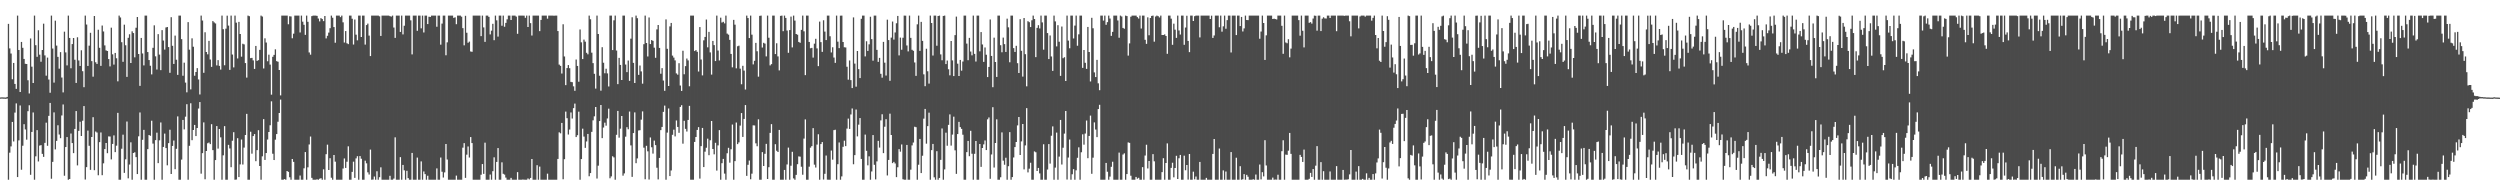 <?xml version="1.0" encoding="UTF-8"?>
<svg xmlns="http://www.w3.org/2000/svg" width="1920" height="150">
  <path d="M0 74.848h1v1.000H0zM1 74.740h1v1.000H1zM2 74.811h1v1.000H2zM3 74.839h1v1.000H3zM4 74.908h1v1.000H4zM5 74.465h1v1.208H5zM6 18.350h1v119.692H6zM7 37.147h1v80.087H7zM8 41.123h1v71.330H8zM9 60.863h1v32.795H9zM10 48.330h1v60.321H10zM11 64.450h1v22.005H11zM12 68.258h1v11.148H12zM13 11.958h1v124.051H13zM14 38.380h1v69.442H14zM15 70.639h1v10.381H15zM16 32.200h1v98.176H16zM17 36.705h1v75.229H17zM18 45.242h1v50.127H18zM19 49.017h1v50.402H19zM20 49.156h1v58.111H20zM21 61.623h1v23.795H21zM22 71.756h1v9.105H22zM23 29.535h1v104.711H23zM24 51.200h1v50.127H24zM25 63.742h1v22.624H25zM26 11.958h1v126.083H26zM27 34.697h1v85.388H27zM28 43.615h1v56.310H28zM29 23.228h1v100.799H29zM30 41.985h1v69.820H30zM31 47.393h1v64.065H31zM32 38.383h1v79.776H32zM33 18.199h1v102.283H33zM34 42.528h1v67.204H34zM35 58.128h1v36.095H35zM36 44.215h1v67.758H36zM37 61.091h1v27.885H37zM38 71.238h1v7.809H38zM39 11.958h1v125.287H39zM40 37.278h1v87.030H40zM41 63.439h1v22.881H41zM42 15.889h1v98.864H42zM43 35.046h1v73.120H43zM44 43.675h1v52.548H44zM45 52.717h1v50.606H45zM46 40.013h1v66.124H46zM47 59.553h1v29.149H47zM48 70.938h1v9.268H48zM49 24.322h1v110.665H49zM50 40.261h1v72.661H50zM51 50.227h1v55.058H51zM52 11.958h1v126.083H52zM53 29.156h1v108.312H53zM54 52.414h1v50.150H54zM55 33.859h1v76.036H55zM56 29.189h1v88.418H56zM57 45.878h1v53.143H57zM58 63.670h1v21.627H58zM59 28.612h1v98.416H59zM60 46.445h1v54.063H60zM61 50.660h1v42.828H61zM62 38.627h1v65.827H62zM63 54.700h1v38.006H63zM64 66.957h1v14.503H64zM65 11.959h1v125.924H65zM66 18.859h1v109.523H66zM67 50.617h1v49.666H67zM68 35.071h1v76.912H68zM69 25.207h1v105.247H69zM70 46.952h1v58.282H70zM71 58.890h1v31.137H71zM72 12.280h1v118.415H72zM73 47.839h1v53.162H73zM74 49.122h1v52.637H74zM75 22.822h1v111.763H75zM76 36.701h1v72.454H76zM77 50.597h1v51.144H77zM78 19.625h1v114.927H78zM79 24.190h1v101.229H79zM80 34.874h1v79.634H80zM81 38.699h1v71.106H81zM82 39.189h1v78.478H82zM83 45.374h1v59.374H83zM84 51.004h1v53.834H84zM85 21.235h1v101.167H85zM86 41.714h1v68.822H86zM87 49.635h1v54.363H87zM88 40.638h1v76.222H88zM89 44.744h1v67.127H89zM90 62.466h1v24.235H90zM91 11.958h1v126.079H91zM92 13.434h1v124.608H92zM93 32.385h1v81.830H93zM94 47.465h1v55.981H94zM95 18.928h1v113.857H95zM96 34.774h1v87.578H96zM97 59.047h1v34.316H97zM98 29.027h1v107.953H98zM99 26.304h1v100.052H99zM100 48.386h1v60.930H100zM101 24.085h1v113.955H101zM102 25.405h1v92.111H102zM103 44.011h1v72.931H103zM104 21.296h1v99.394H104zM105 13.060h1v120.631H105zM106 41.486h1v63.230H106zM107 65.967h1v20.427H107zM108 29.140h1v108.902H108zM109 41.069h1v66.300H109zM110 50.249h1v49.506H110zM111 11.958h1v126.083H111zM112 11.958h1v126.081H112zM113 39.989h1v74.540H113zM114 46.139h1v57.525H114zM115 50.463h1v53.853H115zM116 57.116h1v35.622H116zM117 36.697h1v73.587H117zM118 19.445h1v118.597H118zM119 43.246h1v64.382H119zM120 53.410h1v48.472H120zM121 26.207h1v99.069H121zM122 41.943h1v65.846H122zM123 53.871h1v40.189H123zM124 23.131h1v114.911H124zM125 31.111h1v81.749H125zM126 38.087h1v64.518H126zM127 21.118h1v92.603H127zM128 20.715h1v106.285H128zM129 36.139h1v73.802H129zM130 55.901h1v43.751H130zM131 13.211h1v120.423H131zM132 35.176h1v76.888H132zM133 49.121h1v58.791H133zM134 27.340h1v102.584H134zM135 45.854h1v68.402H135zM136 57.510h1v31.902H136zM137 11.958h1v126.083H137zM138 11.959h1v126.083H138zM139 30.052h1v92.515H139zM140 58.139h1v33.982H140zM141 48.147h1v51.241H141zM142 63.417h1v26.205H142zM143 70.930h1v9.113H143zM144 17.018h1v121.024H144zM145 38.157h1v73.825H145zM146 68.669h1v10.638H146zM147 29.448h1v78.207H147zM148 35.916h1v63.947H148zM149 58.189h1v37.775H149zM150 55.272h1v49.252H150zM151 52.313h1v46.008H151zM152 61.051h1v22.329H152zM153 72.543h1v5.867H153zM154 11.958h1v121.431H154zM155 15.746h1v101.857H155zM156 55.918h1v38.101H156zM157 24.764h1v112.935H157zM158 39.927h1v76.033H158zM159 41.747h1v68.285H159zM160 31.379h1v78.064H160zM161 45.702h1v65.003H161zM162 51.378h1v44.010H162zM163 16.204h1v99.110H163zM164 17.223h1v120.819H164zM165 18.035h1v104.874H165zM166 50.215h1v46.620H166zM167 46.185h1v67.947H167zM168 50.563h1v48.519H168zM169 53.454h1v52.021H169zM170 11.958h1v126.083H170zM171 22.409h1v96.882H171zM172 50.124h1v46.728H172zM173 22.035h1v116.007H173zM174 12.033h1v126.008H174zM175 19.646h1v91.591H175zM176 53.660h1v60.364H176zM177 11.958h1v116.468H177zM178 41.895h1v66.169H178zM179 51.746h1v49.794H179zM180 11.958h1v126.083H180zM181 17.386h1v120.496H181zM182 44.901h1v61.252H182zM183 16.781h1v119.186H183zM184 26.094h1v100.186H184zM185 43.504h1v63.683H185zM186 33.595h1v92.750H186zM187 34.103h1v79.251H187zM188 48.444h1v55.232H188zM189 59.575h1v27.869H189zM190 11.959h1v126.083H190zM191 12.447h1v125.594H191zM192 44.670h1v56.491H192zM193 44.440h1v73.593H193zM194 46.374h1v58.111H194zM195 52.920h1v50.019H195zM196 35.294h1v88.502H196zM197 46.770h1v68.519H197zM198 46.195h1v53.790H198zM199 38.289h1v89.205H199zM200 11.958h1v126.083H200zM201 12.701h1v107.341H201zM202 52.583h1v38.933H202zM203 29.445h1v93.374H203zM204 32.648h1v84.881H204zM205 47.062h1v60.120H205zM206 42.010h1v59.370H206zM207 49.622h1v46.589H207zM208 72.720h1v5.102H208zM209 43.626h1v74.438H209zM210 42.161h1v80.744H210zM211 37.868h1v69.412H211zM212 46.930h1v56.025H212zM213 47.415h1v46.100H213zM214 53.767h1v33.031H214zM215 73.280h1v3.196H215zM216 11.958h1v126.083H216zM217 11.958h1v126.083H217zM218 11.958h1v125.542H218zM219 11.974h1v126.067H219zM220 11.958h1v119.377H220zM221 18.616h1v113.354H221zM222 12.490h1v123.640H222zM223 12.634h1v125.408H223zM224 29.376h1v92.717H224zM225 25.848h1v98.476H225zM226 11.958h1v126.083H226zM227 11.958h1v126.083H227zM228 11.958h1v126.083H228zM229 11.958h1v126.083H229zM230 24.930h1v109.898H230zM231 11.958h1v126.083H231zM232 16.662h1v121.380H232zM233 19.023h1v110.240H233zM234 26.762h1v90.008H234zM235 11.958h1v126.083H235zM236 16.757h1v111.736H236zM237 40.290h1v70.662H237zM238 42.007h1v62.850H238zM239 12.402h1v124.204H239zM240 11.958h1v126.083H240zM241 11.958h1v126.083H241zM242 11.958h1v126.083H242zM243 12.199h1v125.529H243zM244 14.230h1v123.811H244zM245 16.420h1v120.830H245zM246 13.909h1v122.964H246zM247 14.647h1v123.394H247zM248 16.213h1v113.821H248zM249 12.301h1v125.740H249zM250 29.492h1v88.953H250zM251 27.501h1v83.625H251zM252 25.022h1v105.522H252zM253 21.649h1v99.848H253zM254 11.958h1v124.561H254zM255 13.628h1v124.414H255zM256 20.775h1v98.258H256zM257 32.844h1v91.324H257zM258 11.958h1v126.083H258zM259 11.958h1v126.083H259zM260 11.958h1v126.083H260zM261 13.140h1v124.901H261zM262 11.958h1v126.083H262zM263 17.134h1v112.310H263zM264 32.686h1v88.992H264zM265 23.884h1v105.108H265zM266 33.221h1v90.990H266zM267 33.900h1v78.498H267zM268 11.958h1v126.083H268zM269 11.958h1v126.083H269zM270 14.384h1v117.586H270zM271 34.192h1v89.959H271zM272 15.004h1v121.601H272zM273 26.638h1v94.989H273zM274 30.974h1v88.964H274zM275 11.958h1v126.083H275zM276 11.958h1v107.925H276zM277 28.413h1v93.517H277zM278 11.983h1v126.058H278zM279 11.958h1v126.083H279zM280 34.248h1v89.128H280zM281 19.267h1v106.165H281zM282 18.126h1v114.210H282zM283 27.318h1v106.698H283zM284 43.068h1v71.833H284zM285 11.958h1v126.083H285zM286 11.958h1v125.915H286zM287 11.958h1v123.608H287zM288 11.958h1v126.083H288zM289 11.958h1v119.578H289zM290 11.958h1v126.083H290zM291 12.568h1v123.539H291zM292 27.592h1v100.934H292zM293 11.958h1v126.083H293zM294 11.958h1v126.083H294zM295 11.958h1v126.083H295zM296 11.958h1v126.083H296zM297 11.958h1v126.083H297zM298 11.958h1v126.083H298zM299 12.411h1v122.605H299zM300 12.736h1v125.306H300zM301 11.958h1v126.083H301zM302 21.151h1v116.019H302zM303 29.099h1v76.378H303zM304 11.958h1v126.083H304zM305 11.958h1v126.083H305zM306 11.958h1v126.083H306zM307 24.505h1v96.185H307zM308 11.958h1v126.083H308zM309 26.434h1v100.243H309zM310 19.767h1v111.064H310zM311 11.958h1v126.083H311zM312 11.958h1v119.197H312zM313 11.958h1v124.839H313zM314 11.958h1v126.083H314zM315 15.594h1v122.448H315zM316 41.798h1v75.633H316zM317 11.958h1v126.083H317zM318 11.958h1v126.083H318zM319 11.958h1v126.083H319zM320 23.638h1v97.421H320zM321 11.958h1v126.083H321zM322 11.958h1v126.083H322zM323 21.741h1v102.190H323zM324 11.958h1v126.083H324zM325 24.928h1v106.768H325zM326 11.958h1v121.792H326zM327 11.958h1v126.083H327zM328 18.467h1v116.509H328zM329 12.875h1v125.166H329zM330 13.027h1v125.014H330zM331 11.958h1v126.083H331zM332 11.958h1v126.083H332zM333 11.958h1v126.083H333zM334 11.958h1v126.083H334zM335 20.509h1v108.810H335zM336 11.958h1v126.083H336zM337 11.958h1v126.083H337zM338 34.282h1v86.678H338zM339 18.127h1v113.776H339zM340 11.958h1v124.391H340zM341 11.958h1v120.424H341zM342 42.462h1v68.142H342zM343 32.493h1v90.048H343zM344 11.958h1v126.083H344zM345 11.958h1v126.083H345zM346 11.958h1v126.083H346zM347 11.958h1v126.083H347zM348 13.718h1v124.324H348zM349 13.328h1v124.713H349zM350 18.601h1v116.255H350zM351 11.958h1v126.083H351zM352 11.958h1v126.083H352zM353 11.958h1v126.083H353zM354 12.783h1v125.258H354zM355 21.624h1v91.804H355zM356 34.828h1v75.112H356zM357 12.136h1v124.452H357zM358 25.163h1v93.625H358zM359 32.835h1v79.670H359zM360 31.945h1v89.043H360zM361 39.538h1v65.753H361zM362 39.771h1v70.121H362zM363 11.958h1v126.083H363zM364 11.958h1v126.083H364zM365 11.958h1v126.083H365zM366 11.958h1v126.083H366zM367 11.958h1v126.083H367zM368 11.958h1v126.083H368zM369 27.733h1v106.462H369zM370 11.958h1v114.068H370zM371 21.055h1v112.459H371zM372 32.169h1v77.412H372zM373 11.958h1v126.083H373zM374 11.958h1v126.083H374zM375 12.933h1v125.108H375zM376 26.409h1v107.654H376zM377 23.553h1v114.489H377zM378 18.285h1v113.221H378zM379 30.859h1v89.979H379zM380 11.958h1v126.083H380zM381 15.630h1v108.714H381zM382 28.131h1v85.594H382zM383 11.958h1v126.083H383zM384 11.958h1v126.083H384zM385 19.744h1v104.936H385zM386 11.958h1v121.528H386zM387 20.541h1v113.550H387zM388 17.538h1v118.881H388zM389 14.840h1v123.202H389zM390 11.958h1v126.083H390zM391 11.958h1v126.083H391zM392 15.335h1v121.263H392zM393 11.958h1v126.083H393zM394 11.958h1v126.083H394zM395 11.958h1v126.083H395zM396 12.742h1v125.299H396zM397 25.963h1v106.246H397zM398 11.958h1v126.083H398zM399 11.958h1v126.083H399zM400 11.958h1v126.083H400zM401 11.958h1v125.939H401zM402 12.039h1v125.961H402zM403 13.682h1v124.360H403zM404 11.958h1v126.083H404zM405 20.756h1v116.295H405zM406 11.958h1v125.831H406zM407 17.776h1v118.885H407zM408 27.297h1v94.810H408zM409 11.958h1v126.083H409zM410 11.958h1v126.083H410zM411 11.958h1v126.083H411zM412 11.958h1v114.902H412zM413 11.958h1v126.079H413zM414 23.896h1v104.069H414zM415 15.333h1v122.708H415zM416 11.958h1v126.083H416zM417 11.958h1v126.083H417zM418 11.958h1v126.083H418zM419 11.958h1v126.083H419zM420 14.329h1v119.062H420zM421 11.958h1v126.083H421zM422 11.958h1v126.083H422zM423 11.958h1v126.083H423zM424 11.995h1v126.047H424zM425 12.060h1v125.982H425zM426 11.958h1v126.083H426zM427 11.958h1v126.083H427zM428 23.867h1v98.205H428zM429 49.634h1v52.021H429zM430 50.587h1v51.831H430zM431 56.462h1v37.934H431zM432 18.626h1v119.072H432zM433 43.340h1v78.907H433zM434 65.405h1v20.290H434zM435 52.278h1v38.482H435zM436 49.962h1v53.345H436zM437 52.363h1v47.145H437zM438 62.875h1v23.511H438zM439 63.114h1v27.908H439zM440 66.317h1v16.734H440zM441 69.747h1v9.802H441zM442 45.740h1v59.511H442zM443 50.645h1v53.180H443zM444 62.773h1v23.002H444zM445 22.619h1v115.422H445zM446 32.534h1v89.630H446zM447 45.350h1v53.462H447zM448 30.433h1v74.457H448zM449 31.983h1v81.594H449zM450 40.545h1v68.076H450zM451 41.748h1v61.120H451zM452 11.958h1v123.412H452zM453 14.797h1v118.136H453zM454 40.463h1v60.834H454zM455 48.492h1v43.923H455zM456 56.691h1v32.670H456zM457 68.024h1v14.169H457zM458 11.958h1v125.171H458zM459 26.106h1v101.107H459zM460 58.173h1v34.799H460zM461 69.647h1v11.010H461zM462 36.256h1v69.840H462zM463 48.164h1v49.798H463zM464 56.254h1v37.949H464zM465 52.791h1v43.725H465zM466 56.365h1v34.622H466zM467 66.430h1v17.040H467zM468 11.958h1v124.955H468zM469 11.993h1v123.482H469zM470 38.474h1v81.554H470zM471 15.616h1v105.275H471zM472 11.958h1v126.083H472zM473 38.833h1v64.712H473zM474 64.620h1v20.570H474zM475 44.417h1v61.295H475zM476 49.873h1v48.969H476zM477 61.434h1v27.646H477zM478 11.982h1v122.921H478zM479 11.958h1v121.236H479zM480 49.535h1v55.403H480zM481 55.415h1v42.251H481zM482 46.490h1v52.776H482zM483 62.121h1v23.547H483zM484 29.701h1v81.977H484zM485 13.252h1v122.604H485zM486 48.307h1v53.903H486zM487 63.741h1v22.591H487zM488 11.967h1v113.378H488zM489 14.002h1v107.650H489zM490 57.483h1v42.734H490zM491 50.321h1v49.655H491zM492 54.820h1v37.109H492zM493 64.251h1v21.289H493zM494 33.957h1v79.474H494zM495 11.958h1v125.734H495zM496 33.021h1v78.942H496zM497 43.344h1v72.855H497zM498 13.393h1v124.463H498zM499 33.849h1v71.728H499zM500 30.768h1v82.340H500zM501 31.389h1v86.575H501zM502 36.623h1v71.364H502zM503 44.401h1v67.077H503zM504 22.581h1v106.253H504zM505 19.222h1v118.538H505zM506 36.824h1v84.483H506zM507 56.610h1v43.336H507zM508 52.307h1v45.197H508zM509 61.830h1v24.097H509zM510 69.715h1v11.407H510zM511 14.888h1v123.154H511zM512 37.492h1v64.329H512zM513 66.048h1v17.263H513zM514 20.284h1v114.954H514zM515 17.613h1v113.307H515zM516 42.677h1v60.831H516zM517 44.252h1v55.325H517zM518 46.363h1v58.412H518zM519 56.385h1v36.124H519zM520 57.342h1v40.160H520zM521 48.547h1v53.445H521zM522 65.713h1v16.398H522zM523 69.836h1v10.945H523zM524 38.941h1v71.383H524zM525 57.019h1v35.776H525zM526 50.798h1v48.159H526zM527 44.965h1v56.065H527zM528 46.393h1v45.731H528zM529 66.265h1v15.031H529zM530 11.958h1v126.083H530zM531 11.958h1v126.083H531zM532 11.958h1v126.083H532zM533 39.196h1v69.821H533zM534 38.428h1v66.792H534zM535 39.781h1v60.005H535zM536 54.921h1v42.723H536zM537 20.805h1v116.371H537zM538 45.695h1v66.519H538zM539 57.917h1v40.328H539zM540 31.000h1v97.305H540zM541 28.344h1v88.122H541zM542 14.992h1v98.469H542zM543 36.373h1v70.142H543zM544 24.499h1v94.675H544zM545 40.253h1v67.462H545zM546 57.278h1v35.663H546zM547 31.428h1v83.024H547zM548 34.682h1v83.849H548zM549 46.904h1v62.772H549zM550 11.958h1v119.050H550zM551 38.812h1v72.836H551zM552 46.434h1v53.503H552zM553 13.566h1v124.476H553zM554 17.294h1v108.052H554zM555 16.768h1v105.268H555zM556 17.967h1v115.372H556zM557 11.985h1v126.057H557zM558 25.829h1v91.878H558zM559 26.621h1v86.889H559zM560 30.598h1v94.324H560zM561 41.401h1v73.220H561zM562 51.713h1v43.930H562zM563 15.234h1v122.807H563zM564 18.937h1v104.819H564zM565 52.474h1v41.618H565zM566 35.531h1v75.162H566zM567 35.092h1v74.286H567zM568 52.741h1v43.738H568zM569 64.700h1v22.125H569zM570 50.530h1v54.637H570zM571 54.226h1v37.118H571zM572 68.742h1v11.968H572zM573 11.958h1v123.085H573zM574 13.860h1v112.722H574zM575 29.228h1v94.057H575zM576 11.958h1v125.694H576zM577 26.648h1v106.751H577zM578 49.461h1v46.818H578zM579 46.681h1v49.688H579zM580 32.945h1v77.141H580zM581 39.393h1v72.920H581zM582 58.891h1v32.745H582zM583 12.174h1v125.868H583zM584 11.958h1v126.083H584zM585 36.498h1v80.321H585zM586 32.859h1v94.633H586zM587 33.474h1v84.654H587zM588 43.293h1v67.188H588zM589 11.958h1v125.528H589zM590 28.974h1v99.448H590zM591 50.240h1v51.783H591zM592 49.234h1v46.082H592zM593 11.958h1v126.083H593zM594 11.958h1v126.083H594zM595 41.511h1v69.235H595zM596 33.244h1v82.532H596zM597 43.314h1v73.418H597zM598 54.063h1v45.750H598zM599 12.208h1v125.834H599zM600 11.958h1v126.083H600zM601 23.967h1v114.074H601zM602 11.980h1v118.543H602zM603 13.778h1v124.264H603zM604 23.443h1v102.870H604zM605 40.572h1v72.805H605zM606 23.066h1v114.976H606zM607 12.739h1v114.543H607zM608 36.424h1v80.177H608zM609 11.958h1v125.064H609zM610 15.805h1v122.236H610zM611 26.115h1v108.177H611zM612 26.682h1v99.399H612zM613 32.195h1v87.928H613zM614 32.848h1v87.469H614zM615 22.933h1v105.104H615zM616 11.958h1v122.223H616zM617 24.043h1v82.417H617zM618 57.702h1v33.986H618zM619 11.958h1v126.083H619zM620 11.958h1v126.083H620zM621 32.198h1v95.817H621zM622 37.081h1v76.348H622zM623 36.780h1v75.466H623zM624 44.244h1v54.184H624zM625 33.545h1v92.940H625zM626 29.799h1v98.874H626zM627 37.181h1v73.879H627zM628 50.770h1v52.322H628zM629 16.607h1v121.434H629zM630 32.364h1v78.262H630zM631 39.853h1v69.255H631zM632 15.589h1v122.307H632zM633 24.295h1v109.173H633zM634 30.755h1v88.702H634zM635 11.958h1v126.047H635zM636 11.958h1v126.083H636zM637 27.856h1v110.186H637zM638 40.295h1v75.304H638zM639 36.285h1v86.341H639zM640 44.199h1v55.748H640zM641 48.303h1v51.316H641zM642 11.958h1v126.083H642zM643 31.991h1v94.108H643zM644 36.944h1v72.480H644zM645 12.018h1v126.023H645zM646 11.958h1v123.534H646zM647 32.274h1v80.480H647zM648 36.325h1v71.719H648zM649 36.431h1v75.804H649zM650 51.231h1v47.556H650zM651 61.168h1v29.937H651zM652 46.459h1v52.564H652zM653 61.547h1v26.347H653zM654 67.614h1v15.699H654zM655 13.372h1v112.770H655zM656 48.849h1v70.316H656zM657 66.556h1v17.592H657zM658 39.175h1v65.578H658zM659 53.086h1v42.665H659zM660 59.968h1v30.725H660zM661 14.438h1v107.605H661zM662 11.958h1v126.083H662zM663 11.958h1v126.083H663zM664 43.291h1v60.100H664zM665 31.681h1v84.145H665zM666 39.098h1v87.900H666zM667 34.031h1v86.012H667zM668 12.853h1v125.189H668zM669 30.032h1v101.628H669zM670 46.617h1v57.125H670zM671 11.959h1v114.598H671zM672 11.958h1v125.818H672zM673 38.313h1v85.618H673zM674 47.538h1v60.657H674zM675 44.458h1v68.896H675zM676 56.670h1v35.799H676zM677 59.632h1v28.148H677zM678 32.135h1v85.491H678zM679 48.137h1v49.171H679zM680 58.036h1v33.521H680zM681 15.096h1v119.681H681zM682 30.781h1v92.050H682zM683 62.047h1v25.262H683zM684 28.884h1v74.780H684zM685 16.556h1v108.745H685zM686 30.429h1v93.865H686zM687 24.958h1v100.609H687zM688 17.890h1v118.130H688zM689 12.220h1v116.228H689zM690 42.544h1v71.979H690zM691 28.881h1v87.593H691zM692 38.217h1v72.725H692zM693 28.973h1v108.688H693zM694 11.958h1v126.083H694zM695 12.050h1v125.991H695zM696 34.935h1v76.398H696zM697 39.450h1v98.592H697zM698 11.971h1v126.071H698zM699 29.065h1v101.240H699zM700 38.234h1v73.420H700zM701 39.035h1v70.426H701zM702 47.964h1v49.393H702zM703 58.254h1v39.437H703zM704 18.687h1v119.354H704zM705 11.958h1v114.573H705zM706 39.055h1v67.660H706zM707 16.770h1v116.147H707zM708 31.370h1v88.231H708zM709 57.085h1v34.050H709zM710 66.197h1v17.442H710zM711 37.435h1v72.908H711zM712 54.717h1v42.133H712zM713 64.221h1v22.300H713zM714 11.958h1v126.083H714zM715 17.671h1v97.642H715zM716 42.651h1v67.888H716zM717 11.958h1v124.242H717zM718 11.958h1v126.083H718zM719 35.136h1v81.001H719zM720 12.297h1v125.745H720zM721 11.958h1v124.701H721zM722 41.799h1v80.962H722zM723 46.278h1v52.387H723zM724 12.219h1v125.822H724zM725 11.958h1v118.165H725zM726 49.181h1v52.704H726zM727 46.471h1v65.453H727zM728 53.213h1v42.675H728zM729 57.834h1v30.021H729zM730 31.469h1v80.337H730zM731 46.366h1v57.012H731zM732 58.413h1v31.169H732zM733 26.970h1v88.505H733zM734 12.773h1v120.778H734zM735 48.883h1v54.062H735zM736 58.370h1v35.220H736zM737 46.028h1v51.620H737zM738 54.259h1v44.729H738zM739 47.277h1v56.210H739zM740 11.958h1v126.083H740zM741 11.958h1v126.083H741zM742 33.506h1v83.313H742zM743 46.208h1v62.023H743zM744 29.070h1v90.882H744zM745 39.555h1v60.907H745zM746 42.494h1v75.566H746zM747 11.958h1v126.083H747zM748 41.374h1v76.757H748zM749 47.231h1v61.038H749zM750 11.958h1v126.083H750zM751 11.959h1v126.083H751zM752 39.434h1v71.163H752zM753 24.603h1v103.560H753zM754 34.145h1v79.494H754zM755 47.529h1v63.382H755zM756 36.462h1v71.421H756zM757 42.047h1v73.228H757zM758 59.168h1v32.462H758zM759 51.387h1v38.846H759zM760 14.962h1v122.359H760zM761 42.974h1v75.664H761zM762 66.954h1v15.360H762zM763 28.953h1v99.709H763zM764 47.628h1v62.183H764zM765 59.073h1v32.573H765zM766 11.958h1v126.083H766zM767 11.958h1v126.083H767zM768 34.738h1v101.404H768zM769 40.158h1v61.543H769zM770 28.883h1v94.518H770zM771 33.910h1v92.620H771zM772 39.875h1v81.281H772zM773 14.361h1v123.681H773zM774 20.980h1v106.674H774zM775 47.820h1v53.642H775zM776 11.958h1v126.083H776zM777 11.958h1v124.014H777zM778 36.986h1v83.944H778zM779 39.888h1v73.071H779zM780 35.167h1v73.901H780zM781 48.536h1v47.789H781zM782 56.068h1v33.798H782zM783 14.720h1v104.308H783zM784 39.014h1v69.574H784zM785 58.807h1v36.440H785zM786 13.833h1v116.270H786zM787 41.633h1v70.014H787zM788 66.298h1v16.747H788zM789 16.306h1v116.077H789zM790 17.047h1v112.497H790zM791 20.787h1v104.169H791zM792 15.566h1v122.476H792zM793 11.958h1v126.083H793zM794 14.596h1v101.695H794zM795 43.868h1v73.065H795zM796 21.414h1v109.938H796zM797 19.342h1v109.611H797zM798 21.850h1v111.318H798zM799 11.958h1v126.083H799zM800 17.217h1v120.824H800zM801 38.138h1v72.637H801zM802 11.958h1v126.083H802zM803 11.959h1v126.083H803zM804 25.401h1v104.787H804zM805 45.340h1v65.309H805zM806 27.215h1v98.429H806zM807 43.364h1v60.877H807zM808 54.445h1v42.655H808zM809 11.958h1v126.083H809zM810 16.440h1v112.286H810zM811 35.656h1v66.160H811zM812 19.338h1v118.703H812zM813 32.071h1v88.194H813zM814 58.249h1v33.879H814zM815 20.396h1v105.948H815zM816 44.705h1v68.738H816zM817 43.919h1v58.683H817zM818 62.211h1v23.048H818zM819 11.958h1v125.922H819zM820 31.184h1v89.805H820zM821 37.058h1v70.082H821zM822 11.958h1v126.082H822zM823 11.958h1v121.879H823zM824 29.539h1v100.366H824zM825 19.681h1v118.360H825zM826 11.958h1v118.835H826zM827 35.138h1v86.049H827zM828 26.372h1v86.802H828zM829 11.958h1v126.083H829zM830 11.959h1v104.995H830zM831 52.140h1v51.040H831zM832 38.416h1v72.707H832zM833 48.209h1v54.326H833zM834 52.913h1v39.676H834zM835 20.710h1v100.780H835zM836 39.919h1v64.483H836zM837 62.574h1v26.206H837zM838 13.646h1v119.837H838zM839 21.702h1v99.410H839zM840 55.626h1v38.366H840zM841 59.194h1v40.291H841zM842 46.003h1v59.305H842zM843 64.001h1v19.766H843zM844 69.276h1v11.191H844zM845 11.958h1v126.083H845zM846 11.958h1v126.083H846zM847 15.802h1v122.239H847zM848 11.958h1v126.083H848zM849 19.038h1v106.074H849zM850 16.987h1v114.919H850zM851 11.958h1v126.083H851zM852 14.209h1v121.441H852zM853 27.530h1v100.575H853zM854 24.482h1v99.748H854zM855 11.958h1v126.083H855zM856 11.958h1v126.083H856zM857 11.958h1v126.083H857zM858 15.713h1v122.329H858zM859 28.965h1v88.248H859zM860 11.958h1v126.083H860zM861 12.626h1v125.416H861zM862 21.444h1v97.246H862zM863 22.081h1v95.680H863zM864 11.958h1v126.083H864zM865 12.321h1v121.343H865zM866 42.719h1v66.638H866zM867 33.319h1v76.396H867zM868 12.853h1v122.115H868zM869 11.958h1v126.083H869zM870 11.958h1v126.083H870zM871 11.958h1v126.083H871zM872 11.958h1v123.921H872zM873 13.136h1v124.092H873zM874 14.247h1v122.319H874zM875 11.958h1v126.083H875zM876 21.903h1v116.139H876zM877 11.988h1v116.345H877zM878 11.959h1v126.083H878zM879 30.580h1v88.872H879zM880 33.687h1v77.481H880zM881 13.293h1v116.105H881zM882 27.076h1v96.575H882zM883 13.803h1v124.239H883zM884 12.221h1v125.821H884zM885 11.958h1v106.426H885zM886 31.984h1v91.911H886zM887 12.683h1v125.358H887zM888 11.958h1v126.083H888zM889 12.435h1v125.606H889zM890 13.430h1v124.611H890zM891 11.958h1v126.083H891zM892 26.859h1v105.352H892zM893 26.904h1v94.579H893zM894 26.424h1v111.618H894zM895 27.631h1v97.556H895zM896 41.340h1v68.808H896zM897 11.958h1v126.083H897zM898 11.958h1v126.083H898zM899 14.337h1v114.572H899zM900 34.421h1v90.582H900zM901 18.162h1v118.041H901zM902 22.779h1v106.268H902zM903 29.083h1v90.581H903zM904 11.958h1v125.539H904zM905 23.401h1v98.161H905zM906 26.547h1v92.451H906zM907 11.958h1v126.083H907zM908 11.958h1v126.083H908zM909 34.427h1v85.115H909zM910 21.124h1v109.644H910zM911 12.071h1v114.635H911zM912 31.457h1v106.493H912zM913 40.020h1v78.251H913zM914 11.958h1v126.083H914zM915 11.958h1v126.083H915zM916 16.125h1v115.714H916zM917 12.432h1v125.273H917zM918 11.959h1v123.611H918zM919 11.958h1v126.083H919zM920 11.958h1v126.083H920zM921 28.741h1v95.645H921zM922 11.958h1v126.083H922zM923 11.958h1v126.083H923zM924 11.958h1v126.083H924zM925 11.958h1v126.083H925zM926 11.959h1v124.642H926zM927 11.958h1v126.083H927zM928 11.958h1v126.083H928zM929 14.571h1v123.471H929zM930 12.017h1v126.024H930zM931 29.120h1v89.093H931zM932 27.261h1v79.510H932zM933 11.958h1v126.083H933zM934 11.958h1v126.083H934zM935 11.958h1v126.083H935zM936 20.925h1v93.165H936zM937 11.959h1v126.083H937zM938 24.297h1v113.745H938zM939 20.248h1v110.640H939zM940 11.958h1v126.083H940zM941 22.069h1v109.684H941zM942 15.481h1v122.561H942zM943 11.959h1v126.083H943zM944 11.959h1v126.083H944zM945 40.292h1v76.500H945zM946 11.958h1v126.083H946zM947 11.958h1v126.083H947zM948 11.958h1v126.083H948zM949 26.930h1v94.187H949zM950 11.958h1v126.083H950zM951 11.958h1v126.083H951zM952 20.040h1v107.621H952zM953 13.023h1v125.018H953zM954 24.153h1v113.527H954zM955 21.789h1v111.946H955zM956 11.958h1v126.083H956zM957 15.340h1v118.949H957zM958 15.470h1v120.268H958zM959 11.958h1v126.083H959zM960 11.958h1v126.083H960zM961 11.958h1v126.083H961zM962 11.958h1v125.735H962zM963 11.958h1v126.083H963zM964 11.958h1v122.067H964zM965 11.958h1v126.083H965zM966 11.958h1v126.083H966zM967 29.746h1v96.600H967zM968 24.226h1v113.575H968zM969 11.958h1v120.283H969zM970 17.688h1v117.796H970zM971 46.024h1v61.669H971zM972 27.136h1v99.956H972zM973 11.958h1v126.083H973zM974 11.958h1v126.083H974zM975 11.958h1v126.083H975zM976 11.958h1v126.083H976zM977 14.609h1v121.792H977zM978 14.351h1v123.691H978zM979 14.619h1v123.283H979zM980 14.934h1v123.067H980zM981 11.958h1v122.251H981zM982 11.958h1v126.083H982zM983 11.958h1v126.083H983zM984 19.810h1v96.299H984zM985 41.338h1v66.375H985zM986 11.958h1v126.083H986zM987 32.637h1v86.119H987zM988 33.225h1v85.692H988zM989 30.096h1v85.608H989zM990 44.020h1v58.096H990zM991 37.324h1v80.857H991zM992 11.958h1v126.083H992zM993 11.958h1v126.083H993zM994 11.958h1v126.083H994zM995 11.958h1v126.083H995zM996 11.958h1v126.083H996zM997 15.447h1v122.595H997zM998 27.378h1v91.574H998zM999 11.958h1v108.554H999zM1000 23.583h1v100.799H1000zM1001 36.402h1v78.517H1001zM1002 11.958h1v126.083H1002zM1003 11.958h1v126.083H1003zM1004 11.958h1v126.083H1004zM1005 17.513h1v119.790H1005zM1006 17.001h1v115.742H1006zM1007 18.127h1v117.759H1007zM1008 14.237h1v115.592H1008zM1009 11.959h1v126.083H1009zM1010 12.120h1v115.105H1010zM1011 23.540h1v88.713H1011zM1012 11.958h1v126.083H1012zM1013 11.958h1v126.083H1013zM1014 23.882h1v100.624H1014zM1015 14.340h1v123.702H1015zM1016 13.261h1v118.238H1016zM1017 14.106h1v123.936H1017zM1018 14.219h1v123.822H1018zM1019 11.958h1v126.083H1019zM1020 11.958h1v126.083H1020zM1021 13.821h1v117.848H1021zM1022 11.958h1v126.083H1022zM1023 11.959h1v126.083H1023zM1024 11.958h1v126.083H1024zM1025 11.959h1v126.083H1025zM1026 23.961h1v103.635H1026zM1027 11.958h1v126.083H1027zM1028 11.958h1v126.083H1028zM1029 11.958h1v126.083H1029zM1030 11.958h1v126.083H1030zM1031 11.958h1v118.556H1031zM1032 12.191h1v125.850H1032zM1033 11.958h1v125.986H1033zM1034 11.958h1v125.978H1034zM1035 11.958h1v125.729H1035zM1036 16.336h1v117.591H1036zM1037 27.879h1v87.304H1037zM1038 11.958h1v126.083H1038zM1039 11.958h1v126.083H1039zM1040 11.958h1v126.083H1040zM1041 11.958h1v119.819H1041zM1042 11.958h1v126.083H1042zM1043 21.820h1v105.787H1043zM1044 12.651h1v125.391H1044zM1045 11.958h1v126.083H1045zM1046 11.958h1v125.396H1046zM1047 11.958h1v126.083H1047zM1048 12.789h1v125.252H1048zM1049 11.958h1v121.185H1049zM1050 11.958h1v126.083H1050zM1051 11.958h1v124.642H1051zM1052 11.958h1v126.083H1052zM1053 15.867h1v122.174H1053zM1054 13.717h1v119.985H1054zM1055 11.958h1v126.083H1055zM1056 26.898h1v106.267H1056zM1057 37.100h1v87.670H1057zM1058 29.194h1v92.464H1058zM1059 46.638h1v52.874H1059zM1060 47.617h1v54.368H1060zM1061 11.958h1v125.133H1061zM1062 23.820h1v100.754H1062zM1063 35.869h1v77.036H1063zM1064 32.351h1v96.462H1064zM1065 12.429h1v125.613H1065zM1066 15.231h1v114.147H1066zM1067 51.893h1v57.496H1067zM1068 34.271h1v73.876H1068zM1069 44.130h1v66.417H1069zM1070 55.744h1v42.351H1070zM1071 49.305h1v45.879H1071zM1072 57.055h1v35.506H1072zM1073 67.642h1v15.655H1073zM1074 12.984h1v114.832H1074zM1075 35.286h1v86.141H1075zM1076 62.494h1v25.002H1076zM1077 60.836h1v26.497H1077zM1078 44.928h1v63.445H1078zM1079 58.002h1v32.525H1079zM1080 66.208h1v18.288H1080zM1081 11.958h1v125.007H1081zM1082 12.410h1v125.625H1082zM1083 34.484h1v84.479H1083zM1084 34.404h1v85.089H1084zM1085 42.749h1v68.941H1085zM1086 33.248h1v93.707H1086zM1087 11.958h1v126.083H1087zM1088 11.958h1v126.083H1088zM1089 41.862h1v76.003H1089zM1090 41.000h1v86.813H1090zM1091 11.958h1v125.884H1091zM1092 35.981h1v84.263H1092zM1093 42.129h1v67.598H1093zM1094 39.086h1v69.537H1094zM1095 52.333h1v45.298H1095zM1096 56.040h1v35.567H1096zM1097 35.933h1v75.546H1097zM1098 43.865h1v60.451H1098zM1099 46.947h1v57.014H1099zM1100 17.832h1v108.358H1100zM1101 23.681h1v114.361H1101zM1102 57.323h1v35.458H1102zM1103 66.881h1v17.553H1103zM1104 20.586h1v111.960H1104zM1105 22.865h1v115.164H1105zM1106 19.809h1v114.205H1106zM1107 12.607h1v124.534H1107zM1108 12.017h1v126.025H1108zM1109 30.106h1v96.390H1109zM1110 30.537h1v86.505H1110zM1111 32.472h1v85.768H1111zM1112 19.432h1v118.138H1112zM1113 13.970h1v123.195H1113zM1114 11.958h1v126.083H1114zM1115 28.853h1v92.824H1115zM1116 43.781h1v65.406H1116zM1117 11.961h1v120.596H1117zM1118 17.332h1v120.710H1118zM1119 26.251h1v93.212H1119zM1120 37.044h1v77.001H1120zM1121 42.079h1v62.935H1121zM1122 53.903h1v51.992H1122zM1123 22.850h1v100.936H1123zM1124 11.958h1v117.593H1124zM1125 20.132h1v97.850H1125zM1126 33.491h1v77.875H1126zM1127 23.218h1v114.824H1127zM1128 43.171h1v61.844H1128zM1129 65.297h1v20.302H1129zM1130 42.035h1v68.826H1130zM1131 46.964h1v55.700H1131zM1132 55.001h1v41.721H1132zM1133 12.062h1v118.449H1133zM1134 11.958h1v125.743H1134zM1135 36.735h1v82.035H1135zM1136 17.178h1v107.912H1136zM1137 12.121h1v125.921H1137zM1138 35.365h1v90.113H1138zM1139 44.944h1v60.981H1139zM1140 11.958h1v126.083H1140zM1141 30.056h1v98.916H1141zM1142 36.285h1v80.252H1142zM1143 11.958h1v122.814H1143zM1144 11.958h1v118.359H1144zM1145 39.025h1v81.128H1145zM1146 37.986h1v69.125H1146zM1147 43.712h1v69.270H1147zM1148 51.164h1v42.251H1148zM1149 26.449h1v86.072H1149zM1150 14.884h1v123.158H1150zM1151 46.260h1v50.103H1151zM1152 67.596h1v16.523H1152zM1153 21.612h1v108.465H1153zM1154 39.475h1v71.316H1154zM1155 46.979h1v55.633H1155zM1156 48.928h1v62.226H1156zM1157 45.942h1v54.895H1157zM1158 41.029h1v63.874H1158zM1159 17.572h1v120.437H1159zM1160 11.958h1v126.083H1160zM1161 13.900h1v124.135H1161zM1162 37.700h1v81.181H1162zM1163 25.149h1v104.761H1163zM1164 36.055h1v76.165H1164zM1165 48.062h1v62.862H1165zM1166 11.958h1v126.083H1166zM1167 26.602h1v104.327H1167zM1168 40.774h1v77.537H1168zM1169 11.958h1v126.083H1169zM1170 11.958h1v125.457H1170zM1171 27.180h1v110.861H1171zM1172 18.538h1v99.927H1172zM1173 18.263h1v105.171H1173zM1174 35.044h1v78.835H1174zM1175 53.077h1v41.667H1175zM1176 31.235h1v94.469H1176zM1177 45.984h1v54.634H1177zM1178 64.755h1v23.978H1178zM1179 11.958h1v122.361H1179zM1180 32.619h1v79.942H1180zM1181 58.429h1v32.954H1181zM1182 31.710h1v99.223H1182zM1183 43.868h1v66.872H1183zM1184 45.313h1v55.543H1184zM1185 38.518h1v78.045H1185zM1186 11.958h1v126.083H1186zM1187 11.958h1v122.309H1187zM1188 43.317h1v56.107H1188zM1189 31.193h1v91.688H1189zM1190 41.148h1v75.058H1190zM1191 36.463h1v82.396H1191zM1192 12.994h1v121.709H1192zM1193 25.601h1v111.026H1193zM1194 49.104h1v57.528H1194zM1195 14.281h1v121.946H1195zM1196 11.958h1v126.083H1196zM1197 38.129h1v77.643H1197zM1198 40.177h1v68.872H1198zM1199 33.632h1v83.980H1199zM1200 47.568h1v58.353H1200zM1201 46.476h1v50.355H1201zM1202 11.958h1v126.083H1202zM1203 30.775h1v89.960H1203zM1204 53.126h1v47.180H1204zM1205 21.696h1v111.490H1205zM1206 37.553h1v100.202H1206zM1207 59.644h1v34.577H1207zM1208 44.525h1v54.870H1208zM1209 19.982h1v118.060H1209zM1210 21.418h1v105.337H1210zM1211 25.145h1v108.006H1211zM1212 11.958h1v126.083H1212zM1213 11.958h1v123.071H1213zM1214 29.828h1v84.233H1214zM1215 11.958h1v122.349H1215zM1216 22.506h1v91.099H1216zM1217 20.427h1v105.734H1217zM1218 11.959h1v126.083H1218zM1219 14.402h1v122.898H1219zM1220 32.055h1v82.347H1220zM1221 34.781h1v89.956H1221zM1222 11.960h1v126.082H1222zM1223 19.113h1v118.928H1223zM1224 32.256h1v83.633H1224zM1225 24.908h1v97.678H1225zM1226 37.580h1v71.547H1226zM1227 48.512h1v60.185H1227zM1228 11.958h1v126.060H1228zM1229 11.958h1v126.083H1229zM1230 28.399h1v89.039H1230zM1231 11.958h1v126.083H1231zM1232 18.503h1v118.715H1232zM1233 48.485h1v51.342H1233zM1234 66.003h1v19.054H1234zM1235 29.145h1v94.542H1235zM1236 42.100h1v61.908H1236zM1237 55.222h1v41.096H1237zM1238 11.958h1v126.083H1238zM1239 11.958h1v125.713H1239zM1240 37.615h1v82.336H1240zM1241 14.358h1v111.629H1241zM1242 11.959h1v125.544H1242zM1243 33.785h1v90.228H1243zM1244 18.851h1v118.934H1244zM1245 11.958h1v126.083H1245zM1246 35.391h1v91.028H1246zM1247 43.037h1v62.539H1247zM1248 11.958h1v126.083H1248zM1249 11.958h1v116.239H1249zM1250 39.643h1v82.491H1250zM1251 37.991h1v80.963H1251zM1252 46.327h1v60.211H1252zM1253 49.534h1v43.993H1253zM1254 11.958h1v126.083H1254zM1255 31.624h1v101.481H1255zM1256 56.049h1v38.771H1256zM1257 37.337h1v76.687H1257zM1258 11.958h1v126.083H1258zM1259 46.681h1v62.281H1259zM1260 51.022h1v38.716H1260zM1261 47.161h1v56.488H1261zM1262 57.837h1v28.687H1262zM1263 57.223h1v33.694H1263zM1264 22.636h1v114.050H1264zM1265 12.030h1v108.770H1265zM1266 33.854h1v81.031H1266zM1267 11.958h1v126.083H1267zM1268 18.875h1v107.438H1268zM1269 33.029h1v82.707H1269zM1270 41.403h1v67.384H1270zM1271 11.958h1v126.083H1271zM1272 34.918h1v84.054H1272zM1273 31.027h1v85.369H1273zM1274 22.280h1v106.526H1274zM1275 26.861h1v82.722H1275zM1276 26.447h1v98.160H1276zM1277 37.762h1v80.652H1277zM1278 42.776h1v79.976H1278zM1279 30.798h1v86.860H1279zM1280 36.921h1v87.028H1280zM1281 19.825h1v110.272H1281zM1282 54.681h1v46.851H1282zM1283 37.590h1v68.593H1283zM1284 14.537h1v121.418H1284zM1285 45.900h1v74.311H1285zM1286 42.145h1v56.414H1286zM1287 17.493h1v106.616H1287zM1288 23.449h1v95.547H1288zM1289 52.635h1v45.926H1289zM1290 44.835h1v61.260H1290zM1291 31.086h1v87.916H1291zM1292 37.354h1v72.937H1292zM1293 51.146h1v48.304H1293zM1294 27.279h1v99.689H1294zM1295 32.737h1v97.381H1295zM1296 40.570h1v68.885H1296zM1297 12.900h1v125.142H1297zM1298 26.205h1v91.032H1298zM1299 37.272h1v73.897H1299zM1300 35.812h1v93.526H1300zM1301 28.190h1v89.202H1301zM1302 19.730h1v105.822H1302zM1303 11.958h1v126.083H1303zM1304 14.647h1v123.394H1304zM1305 38.827h1v81.982H1305zM1306 32.151h1v91.975H1306zM1307 27.885h1v82.737H1307zM1308 41.773h1v68.043H1308zM1309 32.158h1v79.078H1309zM1310 11.958h1v126.083H1310zM1311 22.447h1v95.491H1311zM1312 41.119h1v72.282H1312zM1313 48.713h1v46.580H1313zM1314 46.256h1v59.341H1314zM1315 53.931h1v43.246H1315zM1316 64.833h1v21.255H1316zM1317 28.215h1v74.448H1317zM1318 47.810h1v59.728H1318zM1319 58.863h1v35.566H1319zM1320 40.022h1v71.495H1320zM1321 43.572h1v63.960H1321zM1322 50.550h1v52.716H1322zM1323 15.624h1v122.417H1323zM1324 22.936h1v104.438H1324zM1325 28.957h1v88.553H1325zM1326 32.511h1v75.306H1326zM1327 19.188h1v100.070H1327zM1328 29.250h1v99.177H1328zM1329 47.543h1v57.968H1329zM1330 21.979h1v96.426H1330zM1331 20.700h1v96.658H1331zM1332 44.158h1v64.036H1332zM1333 24.440h1v106.088H1333zM1334 21.464h1v99.672H1334zM1335 32.006h1v84.105H1335zM1336 17.446h1v120.596H1336zM1337 23.241h1v102.439H1337zM1338 40.569h1v71.669H1338zM1339 21.839h1v99.605H1339zM1340 35.718h1v72.447H1340zM1341 48.483h1v58.942H1341zM1342 50.274h1v51.145H1342zM1343 18.811h1v119.156H1343zM1344 19.744h1v115.281H1344zM1345 27.398h1v99.263H1345zM1346 22.692h1v105.642H1346zM1347 14.721h1v114.378H1347zM1348 35.302h1v76.005H1348zM1349 11.958h1v126.083H1349zM1350 19.409h1v118.633H1350zM1351 38.320h1v81.980H1351zM1352 31.787h1v85.639H1352zM1353 23.204h1v98.859H1353zM1354 27.949h1v95.668H1354zM1355 34.851h1v82.690H1355zM1356 18.757h1v116.580H1356zM1357 25.514h1v103.770H1357zM1358 23.355h1v102.380H1358zM1359 12.633h1v117.464H1359zM1360 19.802h1v97.005H1360zM1361 25.680h1v107.587H1361zM1362 11.958h1v120.306H1362zM1363 19.006h1v116.296H1363zM1364 41.075h1v67.846H1364zM1365 42.065h1v69.655H1365zM1366 35.522h1v80.862H1366zM1367 32.432h1v77.694H1367zM1368 40.532h1v64.650H1368zM1369 11.958h1v117.240H1369zM1370 12.940h1v118.132H1370zM1371 41.517h1v77.646H1371zM1372 11.958h1v126.083H1372zM1373 40.554h1v77.900H1373zM1374 37.953h1v84.477H1374zM1375 20.503h1v106.864H1375zM1376 11.958h1v125.224H1376zM1377 22.602h1v99.018H1377zM1378 25.716h1v102.045H1378zM1379 15.093h1v115.370H1379zM1380 37.302h1v74.604H1380zM1381 26.535h1v105.793H1381zM1382 23.752h1v103.866H1382zM1383 27.884h1v96.467H1383zM1384 17.753h1v117.649H1384zM1385 22.508h1v108.741H1385zM1386 30.543h1v95.626H1386zM1387 34.382h1v80.247H1387zM1388 30.850h1v86.641H1388zM1389 11.958h1v119.039H1389zM1390 46.119h1v65.842H1390zM1391 50.478h1v50.351H1391zM1392 18.019h1v113.790H1392zM1393 29.233h1v91.561H1393zM1394 60.110h1v32.084H1394zM1395 11.958h1v117.904H1395zM1396 12.396h1v123.168H1396zM1397 36.098h1v79.098H1397zM1398 51.564h1v44.041H1398zM1399 24.958h1v94.322H1399zM1400 31.589h1v85.261H1400zM1401 43.333h1v63.752H1401zM1402 12.848h1v123.707H1402zM1403 30.122h1v81.358H1403zM1404 45.767h1v59.299H1404zM1405 27.777h1v91.271H1405zM1406 38.948h1v69.822H1406zM1407 32.165h1v75.397H1407zM1408 54.944h1v42.446H1408zM1409 57.180h1v36.532H1409zM1410 50.537h1v55.420H1410zM1411 34.547h1v69.415H1411zM1412 12.083h1v125.959H1412zM1413 12.757h1v114.432H1413zM1414 36.884h1v73.268H1414zM1415 17.594h1v120.447H1415zM1416 20.459h1v97.047H1416zM1417 24.400h1v113.642H1417zM1418 28.415h1v78.593H1418zM1419 39.125h1v63.145H1419zM1420 53.043h1v42.862H1420zM1421 22.094h1v105.852H1421zM1422 11.959h1v126.083H1422zM1423 25.401h1v92.088H1423zM1424 57.529h1v31.372H1424zM1425 39.382h1v79.431H1425zM1426 46.481h1v61.863H1426zM1427 42.566h1v69.792H1427zM1428 15.960h1v122.082H1428zM1429 22.821h1v99.861H1429zM1430 26.726h1v82.850H1430zM1431 21.615h1v104.691H1431zM1432 11.997h1v126.044H1432zM1433 35.520h1v81.525H1433zM1434 50.681h1v54.385H1434zM1435 23.929h1v103.438H1435zM1436 17.881h1v108.801H1436zM1437 42.728h1v60.959H1437zM1438 12.000h1v126.041H1438zM1439 11.958h1v119.631H1439zM1440 22.772h1v93.482H1440zM1441 11.958h1v120.991H1441zM1442 20.066h1v102.617H1442zM1443 27.104h1v92.464H1443zM1444 41.683h1v70.875H1444zM1445 43.697h1v60.034H1445zM1446 53.967h1v48.137H1446zM1447 49.935h1v55.373H1447zM1448 11.958h1v126.083H1448zM1449 15.451h1v122.590H1449zM1450 25.033h1v100.513H1450zM1451 19.972h1v117.032H1451zM1452 27.703h1v109.818H1452zM1453 31.631h1v94.253H1453zM1454 11.958h1v126.083H1454zM1455 30.899h1v97.638H1455zM1456 43.681h1v58.353H1456zM1457 21.663h1v105.775H1457zM1458 11.958h1v126.083H1458zM1459 18.307h1v114.018H1459zM1460 45.238h1v68.184H1460zM1461 31.327h1v92.426H1461zM1462 31.735h1v86.360H1462zM1463 47.206h1v58.561H1463zM1464 40.936h1v61.236H1464zM1465 48.374h1v48.003H1465zM1466 72.064h1v6.588H1466zM1467 44.077h1v79.287H1467zM1468 41.966h1v78.535H1468zM1469 37.942h1v69.566H1469zM1470 46.980h1v56.401H1470zM1471 46.955h1v46.581H1471zM1472 58.439h1v27.892H1472zM1473 54.819h1v46.216H1473zM1474 11.958h1v126.083H1474zM1475 11.958h1v126.083H1475zM1476 23.473h1v113.214H1476zM1477 12.519h1v125.523H1477zM1478 11.958h1v123.585H1478zM1479 18.128h1v117.031H1479zM1480 14.054h1v123.988H1480zM1481 18.891h1v117.215H1481zM1482 22.063h1v103.768H1482zM1483 22.424h1v105.543H1483zM1484 11.958h1v126.083H1484zM1485 11.958h1v126.083H1485zM1486 11.958h1v126.083H1486zM1487 11.958h1v126.083H1487zM1488 16.321h1v103.306H1488zM1489 11.958h1v122.374H1489zM1490 11.958h1v126.083H1490zM1491 27.878h1v106.161H1491zM1492 20.514h1v101.042H1492zM1493 14.097h1v120.911H1493zM1494 14.534h1v123.508H1494zM1495 43.474h1v71.480H1495zM1496 28.605h1v84.524H1496zM1497 11.958h1v121.835H1497zM1498 11.975h1v126.067H1498zM1499 11.958h1v126.083H1499zM1500 11.958h1v126.083H1500zM1501 11.958h1v123.339H1501zM1502 13.280h1v124.136H1502zM1503 18.273h1v116.152H1503zM1504 11.958h1v126.083H1504zM1505 21.286h1v116.755H1505zM1506 11.958h1v119.757H1506zM1507 12.461h1v125.581H1507zM1508 22.927h1v96.378H1508zM1509 32.441h1v77.565H1509zM1510 11.958h1v119.258H1510zM1511 26.905h1v93.796H1511zM1512 11.958h1v126.083H1512zM1513 11.958h1v126.083H1513zM1514 21.176h1v99.964H1514zM1515 33.235h1v88.663H1515zM1516 11.958h1v126.083H1516zM1517 11.958h1v126.083H1517zM1518 11.958h1v126.083H1518zM1519 11.959h1v126.083H1519zM1520 12.434h1v122.174H1520zM1521 25.915h1v101.139H1521zM1522 25.391h1v98.366H1522zM1523 25.000h1v100.136H1523zM1524 34.836h1v88.773H1524zM1525 37.460h1v76.990H1525zM1526 11.958h1v126.083H1526zM1527 11.958h1v126.083H1527zM1528 24.832h1v108.865H1528zM1529 26.089h1v95.438H1529zM1530 19.118h1v110.306H1530zM1531 21.978h1v116.063H1531zM1532 18.910h1v118.826H1532zM1533 11.958h1v124.976H1533zM1534 11.958h1v113.377H1534zM1535 28.361h1v88.892H1535zM1536 11.958h1v126.083H1536zM1537 11.958h1v126.083H1537zM1538 32.313h1v84.954H1538zM1539 11.958h1v122.908H1539zM1540 26.558h1v98.218H1540zM1541 24.876h1v113.151H1541zM1542 31.016h1v106.481H1542zM1543 11.958h1v126.083H1543zM1544 11.958h1v126.083H1544zM1545 11.958h1v123.603H1545zM1546 11.958h1v126.083H1546zM1547 11.958h1v125.946H1547zM1548 11.958h1v126.083H1548zM1549 12.415h1v124.335H1549zM1550 28.082h1v99.543H1550zM1551 11.958h1v126.083H1551zM1552 11.958h1v126.083H1552zM1553 11.958h1v126.083H1553zM1554 11.958h1v126.083H1554zM1555 11.958h1v126.083H1555zM1556 11.958h1v126.083H1556zM1557 14.067h1v123.975H1557zM1558 22.535h1v100.624H1558zM1559 11.958h1v126.083H1559zM1560 14.347h1v115.227H1560zM1561 31.173h1v83.985H1561zM1562 11.958h1v126.083H1562zM1563 11.958h1v126.083H1563zM1564 11.958h1v126.083H1564zM1565 23.914h1v97.996H1565zM1566 15.071h1v122.970H1566zM1567 27.918h1v97.856H1567zM1568 23.711h1v112.196H1568zM1569 11.958h1v126.083H1569zM1570 15.331h1v113.077H1570zM1571 18.980h1v119.061H1571zM1572 15.189h1v122.852H1572zM1573 17.868h1v120.174H1573zM1574 39.133h1v75.463H1574zM1575 11.958h1v126.083H1575zM1576 11.958h1v126.083H1576zM1577 11.958h1v126.083H1577zM1578 11.958h1v115.725H1578zM1579 11.958h1v126.083H1579zM1580 11.958h1v126.083H1580zM1581 28.034h1v101.567H1581zM1582 11.958h1v126.083H1582zM1583 19.838h1v107.925H1583zM1584 11.958h1v122.296H1584zM1585 11.958h1v126.083H1585zM1586 27.158h1v105.438H1586zM1587 13.149h1v124.385H1587zM1588 11.958h1v126.022H1588zM1589 11.958h1v126.083H1589zM1590 11.958h1v126.083H1590zM1591 11.958h1v126.083H1591zM1592 11.958h1v126.083H1592zM1593 11.958h1v117.802H1593zM1594 11.958h1v126.083H1594zM1595 11.958h1v126.083H1595zM1596 37.986h1v79.898H1596zM1597 14.222h1v116.069H1597zM1598 11.958h1v126.083H1598zM1599 22.303h1v97.829H1599zM1600 46.317h1v64.282H1600zM1601 28.292h1v90.286H1601zM1602 11.958h1v126.083H1602zM1603 11.963h1v126.079H1603zM1604 11.958h1v126.083H1604zM1605 11.958h1v126.083H1605zM1606 12.987h1v125.054H1606zM1607 13.472h1v124.570H1607zM1608 19.675h1v118.367H1608zM1609 11.958h1v125.809H1609zM1610 11.958h1v126.083H1610zM1611 11.958h1v126.083H1611zM1612 14.662h1v123.379H1612zM1613 25.526h1v95.167H1613zM1614 35.092h1v86.826H1614zM1615 11.958h1v125.844H1615zM1616 26.783h1v92.539H1616zM1617 32.464h1v80.154H1617zM1618 29.944h1v90.743H1618zM1619 40.959h1v64.730H1619zM1620 38.496h1v71.039H1620zM1621 11.958h1v126.083H1621zM1622 11.958h1v126.083H1622zM1623 11.958h1v126.083H1623zM1624 12.810h1v125.232H1624zM1625 11.958h1v120.229H1625zM1626 11.958h1v125.552H1626zM1627 27.945h1v84.427H1627zM1628 14.342h1v113.329H1628zM1629 23.562h1v95.077H1629zM1630 45.454h1v61.270H1630zM1631 11.958h1v126.083H1631zM1632 11.958h1v126.083H1632zM1633 14.126h1v122.671H1633zM1634 23.568h1v114.474H1634zM1635 21.517h1v113.480H1635zM1636 15.845h1v121.024H1636zM1637 12.211h1v125.831H1637zM1638 13.244h1v124.798H1638zM1639 13.301h1v109.210H1639zM1640 23.232h1v89.608H1640zM1641 11.958h1v126.083H1641zM1642 11.958h1v126.083H1642zM1643 22.305h1v103.918H1643zM1644 21.306h1v115.132H1644zM1645 25.631h1v104.453H1645zM1646 16.419h1v117.296H1646zM1647 12.211h1v125.830H1647zM1648 11.958h1v126.083H1648zM1649 11.958h1v126.083H1649zM1650 13.372h1v124.441H1650zM1651 12.167h1v125.875H1651zM1652 12.946h1v123.595H1652zM1653 11.958h1v126.083H1653zM1654 11.958h1v126.083H1654zM1655 12.345h1v120.546H1655zM1656 11.958h1v126.083H1656zM1657 11.958h1v126.083H1657zM1658 11.958h1v126.083H1658zM1659 11.958h1v126.083H1659zM1660 11.958h1v126.083H1660zM1661 11.958h1v126.083H1661zM1662 15.977h1v118.077H1662zM1663 13.157h1v124.884H1663zM1664 11.958h1v126.076H1664zM1665 11.958h1v125.789H1665zM1666 25.473h1v94.401H1666zM1667 11.958h1v126.083H1667zM1668 11.958h1v126.083H1668zM1669 11.958h1v126.083H1669zM1670 16.383h1v121.659H1670zM1671 11.958h1v126.083H1671zM1672 18.477h1v117.182H1672zM1673 12.028h1v126.013H1673zM1674 11.958h1v126.083H1674zM1675 11.958h1v126.083H1675zM1676 11.958h1v126.083H1676zM1677 11.958h1v126.083H1677zM1678 11.959h1v126.083H1678zM1679 11.958h1v126.083H1679zM1680 11.958h1v126.083H1680zM1681 11.958h1v126.083H1681zM1682 14.169h1v120.525H1682zM1683 11.958h1v125.761H1683zM1684 11.958h1v126.083H1684zM1685 11.958h1v126.083H1685zM1686 27.801h1v91.790H1686zM1687 11.958h1v126.083H1687zM1688 11.958h1v118.436H1688zM1689 24.126h1v109.407H1689zM1690 15.709h1v122.332H1690zM1691 30.369h1v85.476H1691zM1692 27.342h1v103.062H1692zM1693 11.958h1v126.083H1693zM1694 11.958h1v126.083H1694zM1695 11.958h1v126.083H1695zM1696 14.066h1v123.728H1696zM1697 16.703h1v121.339H1697zM1698 25.251h1v105.208H1698zM1699 11.958h1v123.454H1699zM1700 11.958h1v126.083H1700zM1701 41.265h1v76.998H1701zM1702 24.396h1v96.584H1702zM1703 12.130h1v125.912H1703zM1704 30.517h1v91.253H1704zM1705 38.206h1v84.179H1705zM1706 23.014h1v113.593H1706zM1707 28.477h1v91.349H1707zM1708 11.958h1v126.083H1708zM1709 11.958h1v126.083H1709zM1710 11.958h1v126.083H1710zM1711 19.118h1v118.923H1711zM1712 15.459h1v120.758H1712zM1713 26.961h1v99.701H1713zM1714 35.106h1v92.423H1714zM1715 37.688h1v77.014H1715zM1716 11.958h1v126.083H1716zM1717 31.964h1v80.345H1717zM1718 46.538h1v53.187H1718zM1719 40.230h1v77.906H1719zM1720 16.845h1v99.686H1720zM1721 46.007h1v57.877H1721zM1722 52.142h1v43.946H1722zM1723 35.297h1v79.444H1723zM1724 52.552h1v42.943H1724zM1725 53.856h1v37.128H1725zM1726 11.958h1v126.083H1726zM1727 11.958h1v126.083H1727zM1728 11.958h1v126.083H1728zM1729 11.958h1v126.083H1729zM1730 13.931h1v118.455H1730zM1731 27.352h1v90.141H1731zM1732 33.427h1v83.247H1732zM1733 21.205h1v110.689H1733zM1734 29.880h1v93.117H1734zM1735 49.525h1v54.035H1735zM1736 11.958h1v126.083H1736zM1737 11.958h1v126.083H1737zM1738 32.700h1v91.724H1738zM1739 18.663h1v104.690H1739zM1740 36.672h1v76.901H1740zM1741 38.588h1v97.542H1741zM1742 12.478h1v125.563H1742zM1743 11.958h1v126.083H1743zM1744 32.257h1v77.676H1744zM1745 38.496h1v56.991H1745zM1746 11.958h1v126.083H1746zM1747 11.958h1v126.083H1747zM1748 31.745h1v85.326H1748zM1749 17.972h1v113.476H1749zM1750 34.695h1v89.923H1750zM1751 39.021h1v74.248H1751zM1752 11.958h1v126.083H1752zM1753 11.958h1v126.083H1753zM1754 14.868h1v119.431H1754zM1755 13.578h1v124.463H1755zM1756 13.706h1v123.831H1756zM1757 12.435h1v125.607H1757zM1758 11.958h1v126.083H1758zM1759 22.932h1v115.109H1759zM1760 12.206h1v124.621H1760zM1761 11.958h1v126.083H1761zM1762 11.958h1v126.083H1762zM1763 11.958h1v126.083H1763zM1764 11.958h1v126.083H1764zM1765 25.784h1v101.788H1765zM1766 13.456h1v121.078H1766zM1767 22.703h1v115.253H1767zM1768 14.051h1v123.850H1768zM1769 14.603h1v122.847H1769zM1770 43.364h1v64.523H1770zM1771 42.730h1v59.657H1771zM1772 11.958h1v126.083H1772zM1773 11.958h1v126.083H1773zM1774 11.958h1v126.083H1774zM1775 13.420h1v122.608H1775zM1776 17.705h1v116.157H1776zM1777 37.696h1v79.211H1777zM1778 12.705h1v117.599H1778zM1779 11.958h1v126.083H1779zM1780 26.786h1v99.933H1780zM1781 18.001h1v117.538H1781zM1782 11.958h1v126.083H1782zM1783 43.281h1v71.387H1783zM1784 52.438h1v48.525H1784zM1785 11.958h1v126.083H1785zM1786 11.958h1v126.083H1786zM1787 11.958h1v126.083H1787zM1788 11.958h1v126.083H1788zM1789 11.958h1v126.083H1789zM1790 11.958h1v126.083H1790zM1791 11.958h1v125.267H1791zM1792 14.464h1v122.519H1792zM1793 14.525h1v115.837H1793zM1794 25.981h1v99.168H1794zM1795 11.958h1v126.083H1795zM1796 15.137h1v116.519H1796zM1797 15.525h1v122.517H1797zM1798 11.958h1v126.083H1798zM1799 11.958h1v126.083H1799zM1800 11.958h1v126.083H1800zM1801 12.071h1v125.970H1801zM1802 13.444h1v124.598H1802zM1803 16.764h1v121.277H1803zM1804 18.238h1v119.803H1804zM1805 11.982h1v125.397H1805zM1806 37.188h1v79.232H1806zM1807 17.828h1v100.794H1807zM1808 11.958h1v126.083H1808zM1809 35.955h1v86.379H1809zM1810 47.456h1v62.666H1810zM1811 12.427h1v125.593H1811zM1812 11.958h1v126.083H1812zM1813 11.958h1v126.083H1813zM1814 11.958h1v126.083H1814zM1815 11.958h1v126.083H1815zM1816 13.764h1v123.533H1816zM1817 16.854h1v118.644H1817zM1818 24.602h1v104.119H1818zM1819 26.590h1v105.304H1819zM1820 38.917h1v78.750H1820zM1821 12.540h1v125.502H1821zM1822 33.657h1v83.321H1822zM1823 47.532h1v51.647H1823zM1824 11.958h1v122.913H1824zM1825 23.617h1v95.246H1825zM1826 39.785h1v61.717H1826zM1827 37.729h1v70.964H1827zM1828 29.366h1v98.346H1828zM1829 49.383h1v52.245H1829zM1830 58.481h1v29.552H1830zM1831 11.958h1v126.083H1831zM1832 11.958h1v126.083H1832zM1833 13.774h1v124.268H1833zM1834 11.958h1v126.083H1834zM1835 29.943h1v96.660H1835zM1836 24.273h1v108.852H1836zM1837 32.824h1v90.774H1837zM1838 11.958h1v113.805H1838zM1839 28.403h1v90.074H1839zM1840 43.841h1v54.536H1840zM1841 11.958h1v126.083H1841zM1842 11.958h1v126.083H1842zM1843 29.211h1v96.380H1843zM1844 19.823h1v118.219H1844zM1845 23.066h1v110.135H1845zM1846 28.835h1v94.679H1846zM1847 11.958h1v126.083H1847zM1848 18.653h1v115.610H1848zM1849 37.271h1v78.145H1849zM1850 15.245h1v122.797H1850zM1851 11.958h1v126.083H1851zM1852 11.958h1v126.083H1852zM1853 27.222h1v99.289H1853zM1854 12.181h1v125.861H1854zM1855 31.140h1v96.013H1855zM1856 30.163h1v87.910H1856zM1857 11.958h1v126.083H1857zM1858 11.958h1v126.083H1858zM1859 11.958h1v126.083H1859zM1860 13.868h1v124.174H1860zM1861 11.958h1v126.083H1861zM1862 11.958h1v126.083H1862zM1863 11.958h1v126.083H1863zM1864 17.281h1v118.567H1864zM1865 12.210h1v125.670H1865zM1866 11.958h1v126.083H1866zM1867 11.958h1v126.083H1867zM1868 11.958h1v125.994H1868zM1869 14.558h1v123.484H1869zM1870 14.403h1v123.639H1870zM1871 11.958h1v126.083H1871zM1872 11.958h1v119.965H1872zM1873 11.958h1v126.083H1873zM1874 11.958h1v126.083H1874zM1875 25.840h1v100.018H1875zM1876 32.628h1v86.753H1876zM1877 11.958h1v126.083H1877zM1878 11.958h1v126.083H1878zM1879 18.416h1v111.952H1879zM1880 29.681h1v106.328H1880zM1881 18.336h1v115.713H1881zM1882 32.796h1v90.758H1882zM1883 33.292h1v83.950H1883zM1884 35.173h1v89.109H1884zM1885 24.834h1v94.499H1885zM1886 38.198h1v71.134H1886zM1887 24.469h1v91.091H1887zM1888 41.856h1v65.242H1888zM1889 32.523h1v80.539H1889zM1890 35.418h1v74.456H1890zM1891 39.270h1v64.339H1891zM1892 46.751h1v57.670H1892zM1893 43.369h1v62.661H1893zM1894 55.440h1v35.942H1894zM1895 65.655h1v17.561H1895zM1896 65.278h1v20.906H1896zM1897 65.299h1v18.456H1897zM1898 69.018h1v13.832H1898zM1899 71.035h1v7.147H1899zM1900 73.532h1v2.946H1900zM1901 73.847h1v2.587H1901zM1902 73.803h1v2.829H1902zM1903 74.102h1v1.919H1903zM1904 74.346h1v1.249H1904zM1905 74.546h1v1.000H1905zM1906 74.561h1v1.000H1906zM1907 74.724h1v1.000H1907zM1908 74.705h1v1.000H1908zM1909 74.840h1v1.000H1909zM1910 74.869h1v1.000H1910zM1911 74.878h1v1.000H1911zM1912 74.945h1v1.000H1912zM1913 74.951h1v1.000H1913zM1914 74.960h1v1.000H1914zM1915 74.668h1v1.000H1915zM1916 74.852h1v1.000H1916zM1917 74.888h1v1.000H1917zM1918 74.931h1v1.000H1918zM1919 74.998h1v1.000H1919z" fill="#4a4a4a"></path>
</svg>
